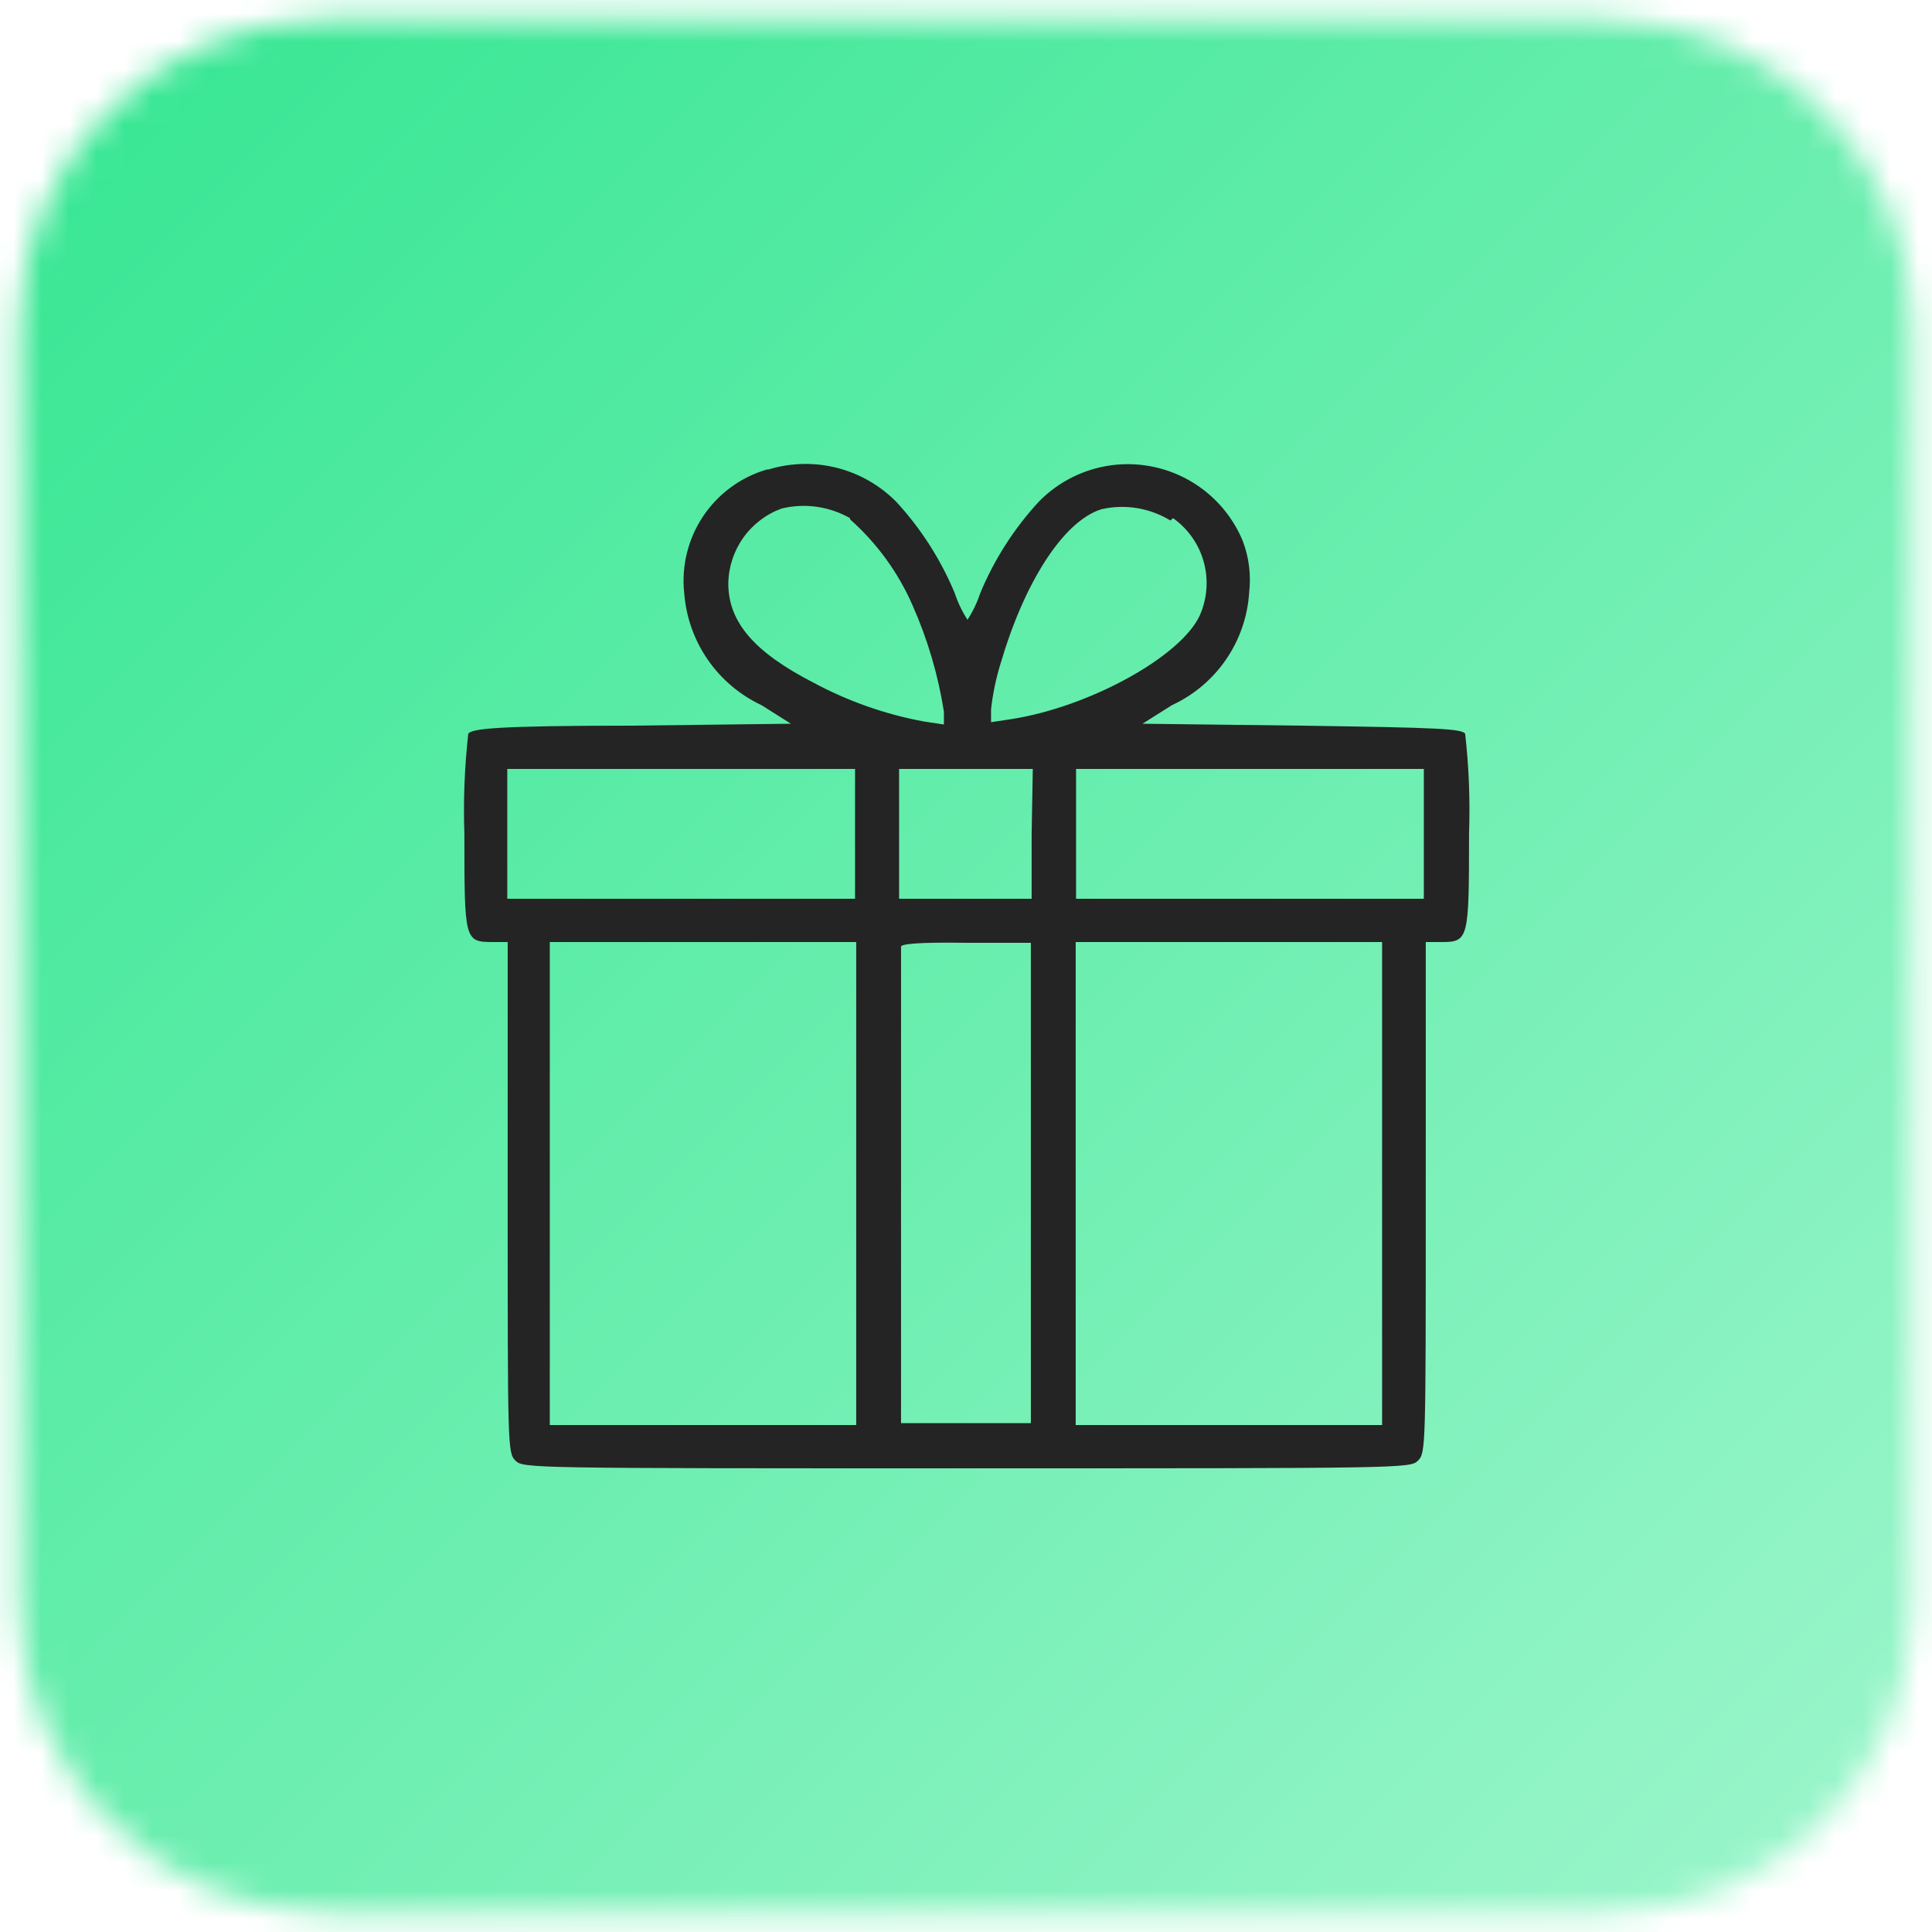 <svg width="70" height="70" viewBox="0 0 70 70" fill="none" xmlns="http://www.w3.org/2000/svg">
<g clip-path="url(#clip0_52_34)">
<mask id="mask0_52_34" style="mask-type:luminance" maskUnits="userSpaceOnUse" x="0" y="0" width="70" height="70">
<path d="M58.1 0.7H11.9C5.715 0.7 0.7 5.714 0.7 11.9V58.1C0.7 64.286 5.715 69.3 11.9 69.3H58.1C64.286 69.3 69.3 64.286 69.3 58.1V11.9C69.3 5.714 64.286 0.7 58.1 0.7Z" fill="white"/>
</mask>
<g mask="url(#mask0_52_34)">
<path d="M34.998 -33.603L-33.605 35L34.998 103.604L103.602 35L34.998 -33.603Z" fill="url(#paint0_linear_52_34)"/>
</g>
<path fill-rule="evenodd" clip-rule="evenodd" d="M27.788 17.01C26.84 17.287 26.02 17.889 25.472 18.711C24.924 19.533 24.683 20.522 24.792 21.504C24.859 22.365 25.154 23.194 25.646 23.905C26.138 24.616 26.809 25.183 27.592 25.55L28.656 26.222L22.874 26.292C17.946 26.292 17.078 26.404 16.966 26.586C16.831 27.794 16.784 29.01 16.826 30.226C16.826 34.076 16.826 34.132 17.862 34.132H18.394V43.372C18.394 52.444 18.394 52.64 18.674 52.92C18.954 53.2 19.15 53.2 35.026 53.2C50.902 53.2 51.098 53.2 51.378 52.92C51.658 52.64 51.658 52.444 51.658 43.372V34.132H52.204C53.212 34.132 53.226 34.062 53.226 30.198C53.268 28.992 53.221 27.785 53.086 26.586C52.974 26.404 52.106 26.362 47.178 26.292L41.396 26.222L42.46 25.55C43.252 25.185 43.931 24.612 44.424 23.892C44.917 23.172 45.206 22.332 45.26 21.462C45.333 20.826 45.252 20.183 45.022 19.586C44.734 18.898 44.28 18.292 43.701 17.823C43.122 17.354 42.435 17.036 41.703 16.897C40.97 16.758 40.215 16.803 39.504 17.028C38.793 17.253 38.149 17.651 37.63 18.186C36.738 19.155 36.023 20.273 35.516 21.49C35.404 21.83 35.249 22.155 35.054 22.456C34.859 22.155 34.704 21.83 34.592 21.49C34.085 20.273 33.37 19.155 32.478 18.186C31.886 17.585 31.142 17.159 30.325 16.951C29.508 16.744 28.65 16.764 27.844 17.01M30.798 18.816C31.772 19.679 32.546 20.744 33.066 21.938C33.61 23.166 33.992 24.46 34.2 25.788V26.25L33.458 26.138C32.068 25.879 30.727 25.407 29.482 24.738C27.326 23.632 26.388 22.54 26.388 21.14C26.397 20.544 26.587 19.966 26.932 19.481C27.277 18.996 27.761 18.628 28.32 18.424C29.161 18.221 30.047 18.346 30.798 18.774M42.502 18.774C43.046 19.159 43.44 19.721 43.616 20.365C43.792 21.008 43.74 21.692 43.468 22.302C42.782 23.786 39.492 25.606 36.65 26.054L35.908 26.166V25.704C35.97 25.134 36.088 24.571 36.258 24.024C37.098 21.154 38.498 18.9 39.898 18.452C40.754 18.254 41.654 18.4 42.404 18.858M30.98 30.212V32.564H18.38V27.86H30.98V30.212ZM37.378 30.212V32.564H32.576V27.86H37.42L37.378 30.212ZM51.588 30.212V32.564H38.988V27.86H51.588V30.212ZM31.022 42.882V51.632H19.92V34.132H31.022V42.882ZM37.35 42.882V51.562H32.646V43.022C32.646 38.332 32.646 34.398 32.646 34.3C32.646 34.202 33.262 34.132 35.026 34.16H37.35V42.882ZM50.076 42.882V51.632H38.974V34.132H50.076V42.882Z" fill="#242424"/>
</g>
<defs>
<linearGradient id="paint0_linear_52_34" x1="-3.351" y1="-2.325" x2="65.253" y2="66.278" gradientUnits="userSpaceOnUse">
<stop stop-color="#2FE58E"/>
<stop offset="1" stop-color="#98F5C9"/>
</linearGradient>
<clipPath id="clip0_52_34">
<rect width="70" height="70" fill="white"/>
</clipPath>
</defs>
</svg>
